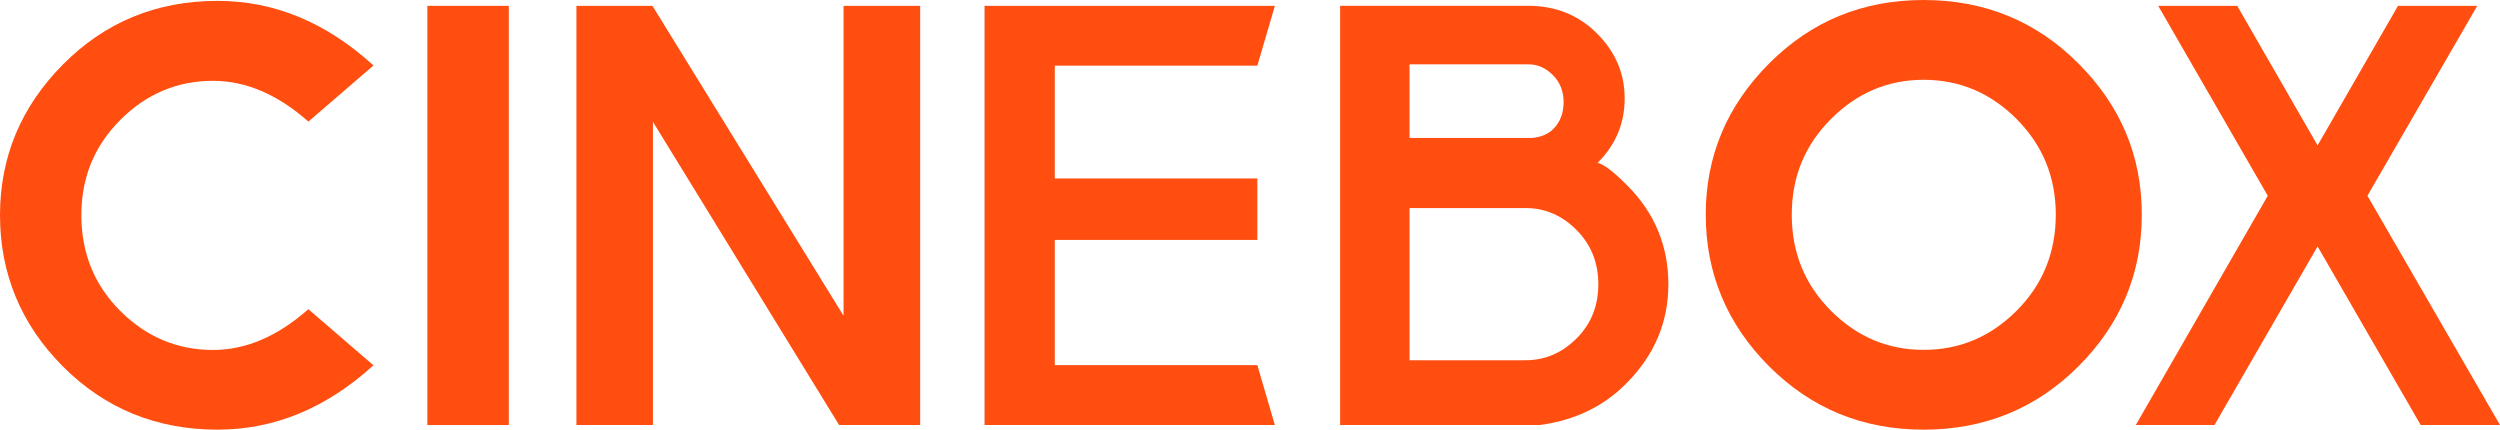 <?xml version="1.0" encoding="UTF-8"?><svg id="_레이어_2" xmlns="http://www.w3.org/2000/svg" viewBox="0 0 603.43 103.71"><g id="_레이어_1-2"><g><path d="m51.43,19.51c7.91,0,15.58,3.28,23.01,9.84l15.71-13.54C78.75,5.41,66.21.21,52.52.21,37.8.21,25.37,5.32,15.22,15.54,5.07,25.76,0,37.9,0,51.96s5.07,26.38,15.22,36.53c10.15,10.15,22.58,15.22,37.3,15.22,13.69,0,26.23-5.18,37.62-15.54l-15.71-13.54c-7.42,6.56-15.09,9.84-23.01,9.84-8.63,0-16.08-3.13-22.36-9.39-6.28-6.26-9.42-13.97-9.42-23.12s3.14-16.75,9.42-23.03c6.28-6.28,13.73-9.42,22.36-9.42Z" style="fill:#ff4e10;"/><rect x="103.15" y="1.41" width="19.66" height="101.18" style="fill:#ff4e10;"/><polygon points="203.61 76.21 157.48 1.41 139.13 1.41 139.13 102.59 157.6 102.59 157.6 29.41 202.54 102.59 222.1 102.59 222.1 1.41 203.61 1.41 203.61 76.21" style="fill:#ff4e10;"/><polygon points="303.49 15.85 307.72 1.41 237.64 1.41 237.64 102.59 307.72 102.59 303.49 88.14 254.6 88.14 254.6 57.92 303.49 57.92 303.49 43.07 254.6 43.07 254.6 15.85 303.49 15.85" style="fill:#ff4e10;"/><path d="m385.61,39.3c4.36-4.31,6.54-9.49,6.54-15.54s-2.23-11.23-6.68-15.68c-4.45-4.45-9.98-6.68-16.59-6.68h-45.41v101.18h48.22c8.39-1.12,15.33-4.45,20.81-9.98,6.8-6.8,10.2-14.79,10.2-23.98s-3.28-17.2-9.84-23.77c-3.28-3.33-5.7-5.18-7.24-5.55Zm-45.38-23.77h28.74c2.17,0,4.12.86,5.85,2.59,1.72,1.73,2.59,3.9,2.59,6.52s-.83,4.86-2.48,6.47c-1.2,1.24-2.91,1.97-5.12,2.19h-29.59V15.54Zm40.3,66.16c-3.51,3.51-7.6,5.26-12.29,5.26h-28.01v-36.73h28.01c4.69,0,8.78,1.76,12.29,5.29,3.51,3.53,5.26,7.89,5.26,13.11s-1.75,9.57-5.26,13.08Z" style="fill:#ff4e10;"/><path d="m501.68,15.33c-10.2-10.22-22.65-15.33-37.37-15.33s-27.11,5.11-37.3,15.33c-10.2,10.22-15.29,22.38-15.29,36.49s5.1,26.4,15.29,36.6,22.63,15.29,37.3,15.29,27.18-5.1,37.37-15.29,15.29-22.39,15.29-36.6-5.1-26.27-15.29-36.49Zm-14.92,59.67c-6.3,6.3-13.78,9.45-22.44,9.45s-16.09-3.15-22.39-9.45c-6.3-6.3-9.45-14.02-9.45-23.17s3.15-16.77,9.45-23.09c6.3-6.32,13.76-9.48,22.39-9.48s16.14,3.16,22.44,9.48c6.3,6.32,9.45,14.02,9.45,23.09s-3.15,16.88-9.45,23.17Z" style="fill:#ff4e10;"/><polygon points="571.43 47.25 597.94 1.41 578.81 1.41 559.4 35.09 540 1.41 520.93 1.41 547.37 47.25 515.52 102.59 534.51 102.59 559.4 59.48 584.29 102.59 603.43 102.59 571.43 47.25" style="fill:#ff4e10;"/></g></g></svg>
